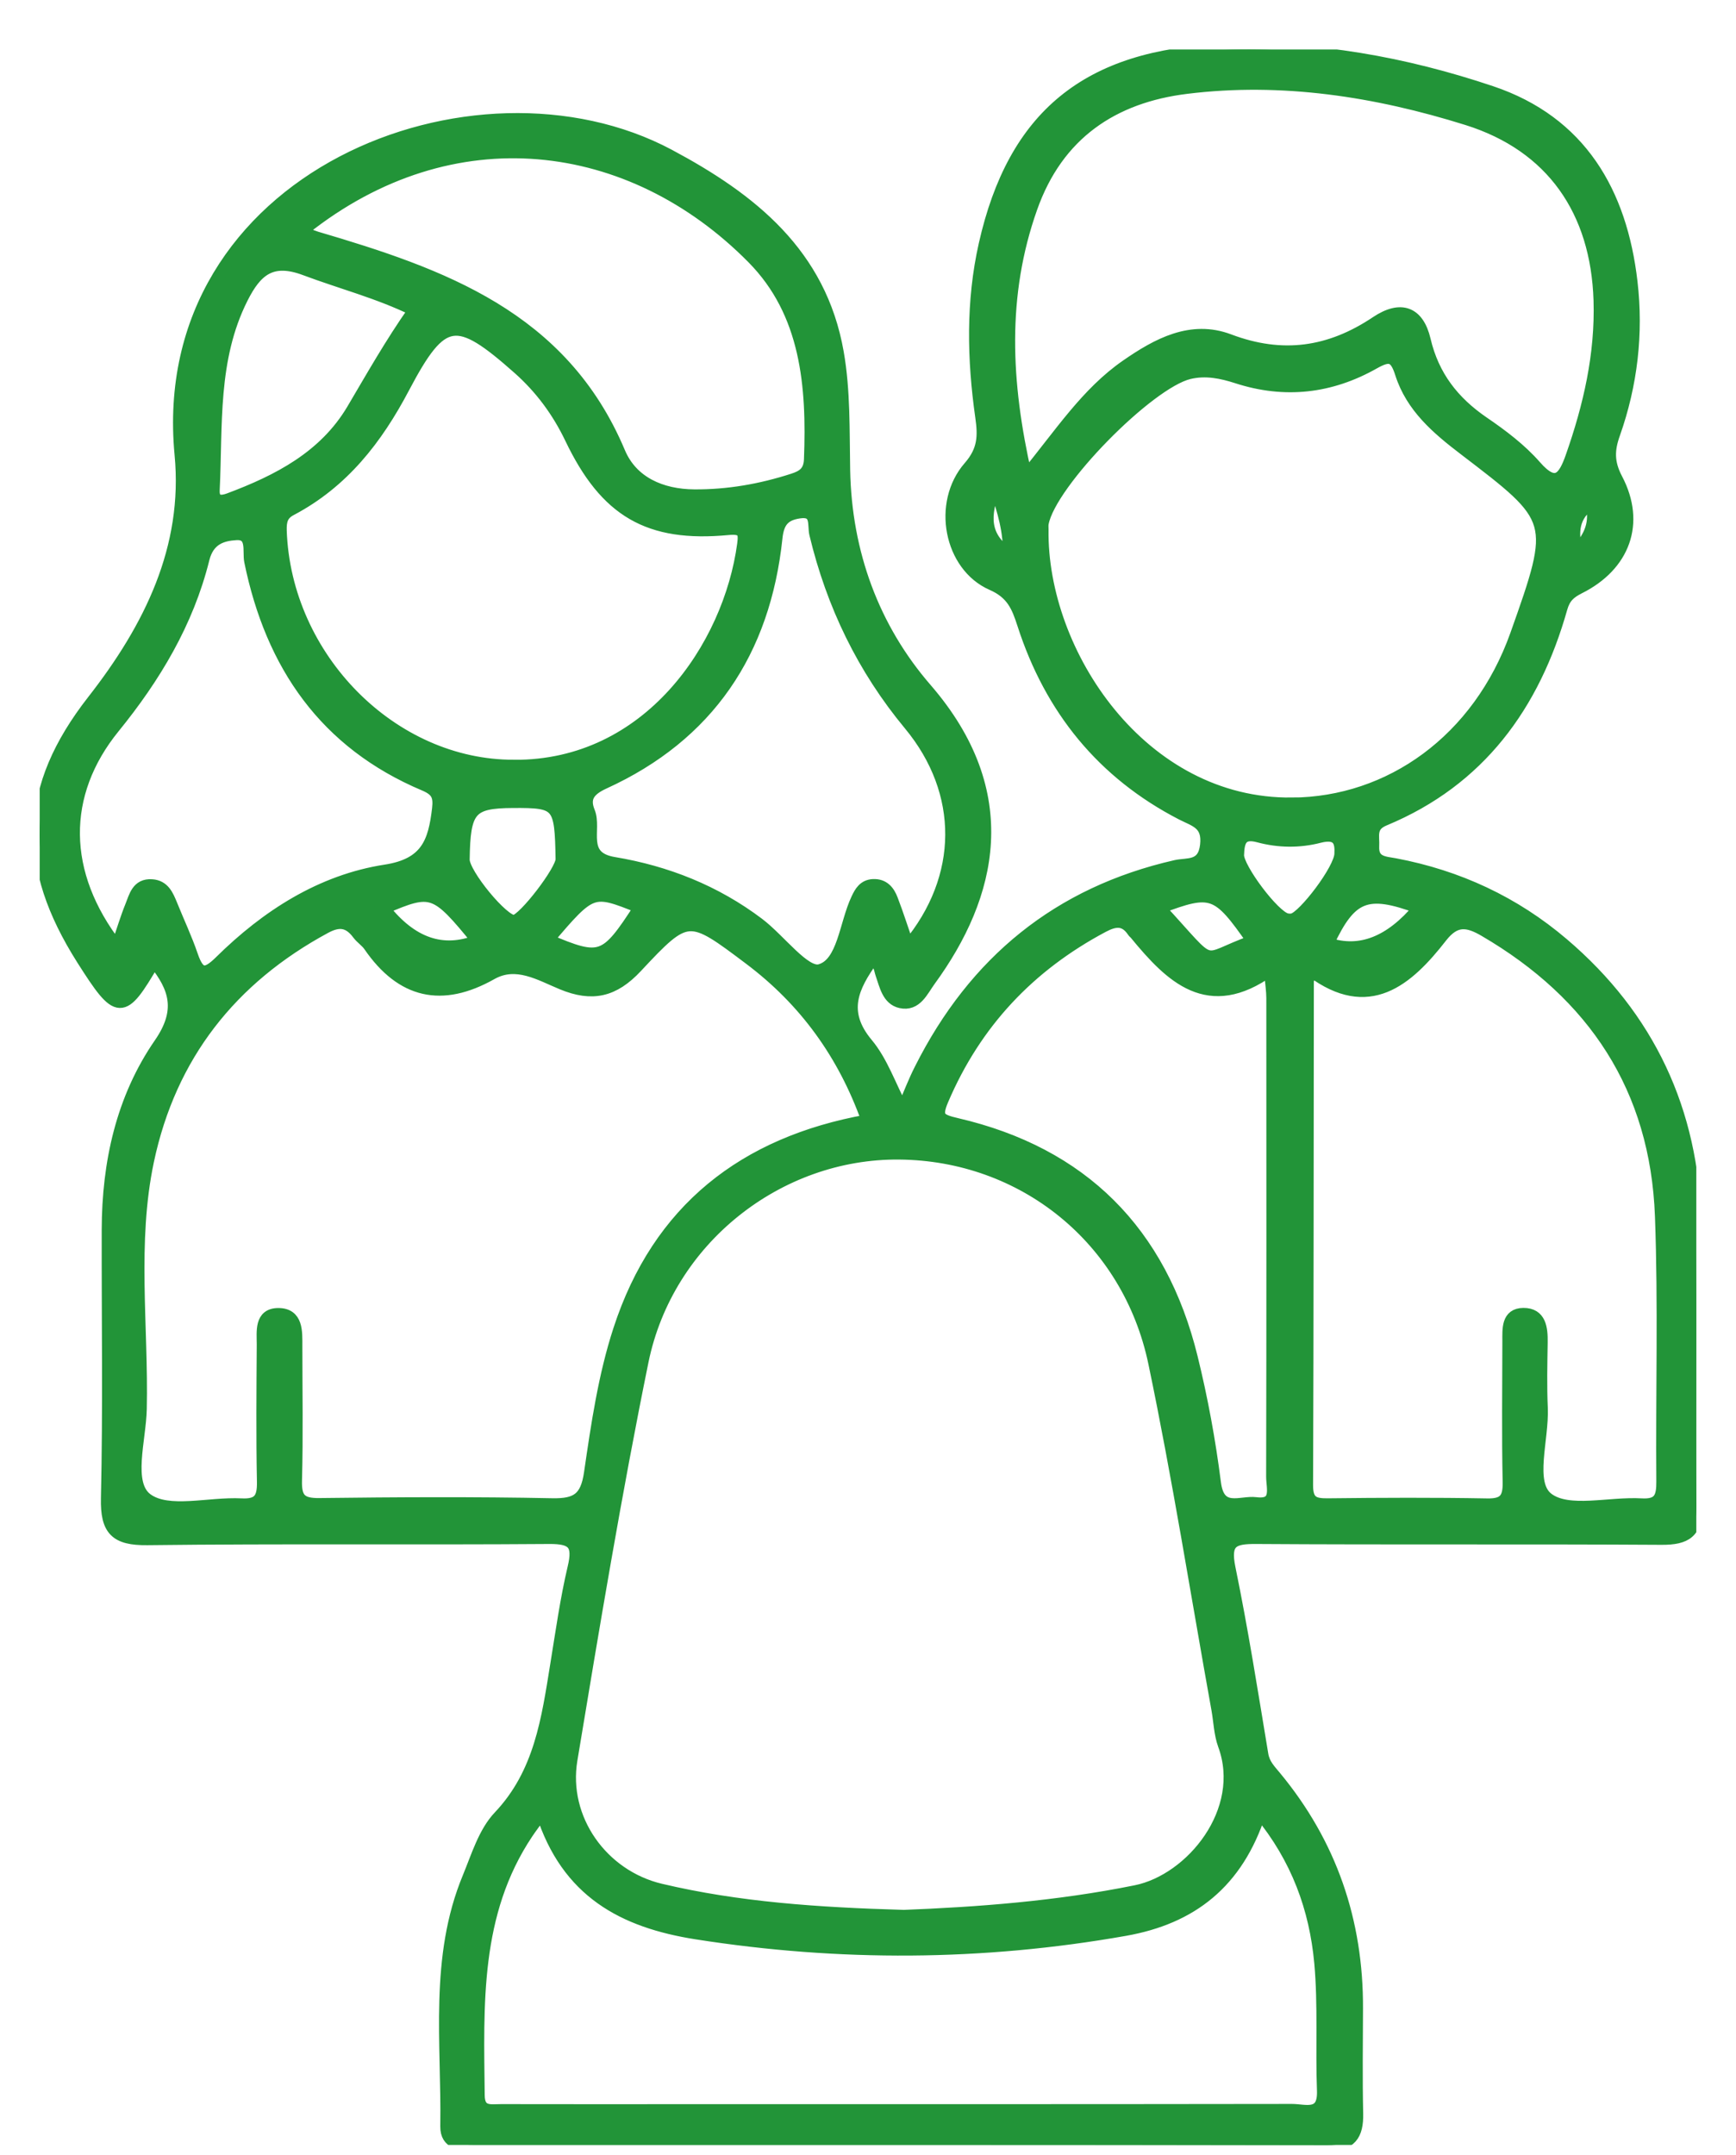 <svg xmlns="http://www.w3.org/2000/svg" width="29" height="36" viewBox="0 0 29 36" fill="none"><g clip-path="url(#clip0_292_860)"><path d="M2.573 16.062C2.045 16.969 1.973 16.965 1.375 16.022C0.382 14.454 0.413 13.163 1.553 11.703C2.502 10.489 3.165 9.154 3.016 7.591C2.577 2.954 7.939 0.863 11.176 2.59C12.555 3.326 13.706 4.241 13.995 5.887C14.108 6.528 14.09 7.195 14.102 7.85C14.128 9.238 14.591 10.493 15.471 11.508C16.976 13.247 16.567 14.957 15.531 16.377C15.407 16.547 15.306 16.798 15.046 16.74C14.831 16.692 14.789 16.455 14.723 16.268C14.694 16.184 14.698 16.085 14.57 16.028C14.25 16.478 14.037 16.899 14.486 17.435C14.734 17.732 14.866 18.13 15.078 18.534C15.185 18.286 15.268 18.065 15.375 17.856C16.278 16.061 17.682 14.911 19.64 14.465C19.836 14.42 20.105 14.491 20.147 14.117C20.188 13.752 19.961 13.712 19.738 13.597C18.42 12.916 17.55 11.844 17.093 10.428C16.997 10.131 16.91 9.909 16.571 9.761C15.867 9.452 15.664 8.404 16.192 7.799C16.434 7.522 16.437 7.282 16.392 6.967C16.255 6.004 16.234 5.035 16.449 4.083C16.932 1.939 18.16 0.918 20.447 0.835C21.97 0.779 23.468 1.05 24.912 1.535C26.401 2.036 27.081 3.209 27.255 4.712C27.355 5.57 27.255 6.424 26.966 7.243C26.87 7.511 26.861 7.724 27.009 8.004C27.394 8.739 27.131 9.445 26.381 9.82C26.222 9.9 26.135 9.979 26.084 10.159C25.625 11.784 24.714 13.035 23.127 13.694C22.878 13.796 22.95 13.964 22.94 14.136C22.926 14.41 23.141 14.403 23.306 14.435C24.356 14.634 25.296 15.07 26.11 15.764C27.543 16.984 28.281 18.558 28.32 20.444C28.352 22.013 28.317 23.582 28.338 25.151C28.343 25.597 28.164 25.705 27.757 25.703C25.5 25.689 23.244 25.704 20.988 25.689C20.598 25.686 20.448 25.745 20.539 26.191C20.751 27.223 20.915 28.266 21.088 29.308C21.115 29.469 21.212 29.565 21.302 29.674C22.232 30.795 22.676 32.091 22.669 33.55C22.667 34.134 22.659 34.718 22.672 35.302C22.68 35.662 22.562 35.831 22.174 35.83C17.427 35.821 12.679 35.824 7.932 35.824C7.704 35.824 7.451 35.814 7.455 35.516C7.477 34.121 7.267 32.701 7.826 31.356C7.971 31.005 8.089 30.605 8.338 30.342C9.025 29.618 9.145 28.709 9.293 27.796C9.381 27.257 9.456 26.715 9.581 26.185C9.675 25.792 9.575 25.686 9.175 25.689C6.937 25.706 4.699 25.682 2.46 25.709C1.936 25.715 1.774 25.558 1.786 25.026C1.82 23.531 1.796 22.035 1.799 20.538C1.802 19.421 2.038 18.347 2.67 17.432C3.05 16.882 2.928 16.499 2.576 16.064L2.573 16.062ZM15.068 32.002C16.336 31.953 17.66 31.854 18.974 31.588C19.906 31.4 20.848 30.244 20.445 29.146C20.378 28.962 20.372 28.754 20.337 28.556C19.989 26.625 19.683 24.684 19.282 22.764C18.847 20.686 17.087 19.286 15.022 19.268C13.005 19.249 11.15 20.698 10.734 22.739C10.284 24.946 9.915 27.172 9.546 29.394C9.382 30.381 10.057 31.33 11.035 31.562C12.339 31.871 13.669 31.958 15.068 32V32.002ZM14.49 18.716C14.094 17.604 13.444 16.71 12.524 16.018C11.508 15.253 11.486 15.238 10.634 16.15C10.252 16.559 9.893 16.639 9.391 16.432C9.021 16.28 8.625 16.031 8.209 16.267C7.38 16.734 6.71 16.582 6.17 15.798C6.12 15.724 6.037 15.673 5.983 15.601C5.83 15.395 5.67 15.366 5.435 15.493C3.864 16.341 2.846 17.629 2.473 19.388C2.184 20.755 2.381 22.151 2.352 23.533C2.341 24.052 2.107 24.784 2.454 25.039C2.811 25.302 3.492 25.099 4.031 25.127C4.322 25.142 4.397 25.032 4.392 24.753C4.377 23.988 4.384 23.221 4.389 22.455C4.389 22.243 4.345 21.949 4.648 21.948C4.968 21.947 4.951 22.243 4.951 22.483C4.951 23.231 4.965 23.979 4.945 24.726C4.936 25.034 5.026 25.126 5.334 25.122C6.632 25.106 7.931 25.099 9.229 25.125C9.629 25.132 9.793 25.03 9.855 24.607C9.973 23.798 10.092 22.978 10.345 22.206C10.997 20.208 12.427 19.085 14.491 18.715L14.49 18.716ZM21.91 16.225C21.87 16.326 21.848 16.358 21.848 16.389C21.844 19.195 21.846 22.001 21.835 24.807C21.834 25.095 21.955 25.129 22.189 25.126C23.072 25.116 23.956 25.112 24.839 25.128C25.126 25.134 25.208 25.037 25.202 24.753C25.185 23.97 25.196 23.187 25.197 22.403C25.197 22.202 25.176 21.948 25.448 21.946C25.732 21.944 25.758 22.188 25.754 22.424C25.748 22.788 25.74 23.153 25.756 23.517C25.779 24.039 25.524 24.772 25.852 25.027C26.196 25.294 26.884 25.095 27.42 25.127C27.725 25.145 27.771 25.006 27.769 24.742C27.757 23.267 27.801 21.789 27.746 20.315C27.667 18.176 26.623 16.609 24.801 15.546C24.513 15.377 24.31 15.351 24.078 15.648C23.507 16.382 22.861 16.934 21.91 16.222V16.225ZM9.051 30.279C8.934 30.443 8.868 30.528 8.808 30.618C7.911 31.96 7.981 33.482 7.997 34.997C8 35.294 8.197 35.245 8.37 35.245C9.308 35.247 10.247 35.246 11.186 35.246C14.651 35.246 18.117 35.247 21.582 35.242C21.803 35.242 22.117 35.371 22.1 34.919C22.073 34.209 22.119 33.493 22.055 32.787C21.972 31.878 21.667 31.038 21.047 30.285C20.668 31.448 19.903 32.04 18.792 32.236C16.407 32.657 14.025 32.669 11.631 32.293C10.417 32.101 9.474 31.606 9.051 30.278V30.279ZM21.584 13.422C23.216 13.411 24.698 12.368 25.327 10.6C26.011 8.674 25.992 8.676 24.464 7.508C24.008 7.16 23.583 6.799 23.404 6.239C23.309 5.938 23.209 5.922 22.954 6.065C22.23 6.475 21.467 6.566 20.663 6.305C20.411 6.224 20.145 6.166 19.865 6.233C19.187 6.394 17.546 8.061 17.419 8.738C17.412 8.773 17.416 8.81 17.416 8.848C17.387 10.907 19.069 13.451 21.585 13.421L21.584 13.422ZM17.139 7.947C17.716 7.244 18.153 6.564 18.818 6.104C19.334 5.747 19.897 5.439 20.532 5.679C21.419 6.014 22.212 5.902 22.99 5.381C23.401 5.106 23.691 5.215 23.8 5.679C23.942 6.285 24.28 6.714 24.779 7.056C25.09 7.268 25.402 7.503 25.649 7.785C25.995 8.182 26.131 7.972 26.251 7.631C26.548 6.786 26.748 5.923 26.72 5.017C26.673 3.525 25.929 2.438 24.511 1.993C22.989 1.516 21.416 1.271 19.822 1.468C18.597 1.618 17.668 2.232 17.23 3.473C16.716 4.926 16.782 6.385 17.139 7.947ZM8.585 12.791C10.836 12.805 12.183 10.801 12.414 9.092C12.44 8.897 12.423 8.813 12.165 8.837C10.835 8.963 10.119 8.543 9.534 7.32C9.318 6.869 9.03 6.481 8.66 6.153C7.626 5.237 7.387 5.255 6.745 6.472C6.291 7.335 5.727 8.057 4.861 8.514C4.714 8.591 4.685 8.695 4.69 8.865C4.765 10.991 6.551 12.796 8.585 12.79V12.791ZM21.215 16.206C20.184 16.947 19.559 16.319 18.965 15.597C18.953 15.583 18.937 15.573 18.928 15.558C18.787 15.349 18.628 15.368 18.422 15.478C17.197 16.13 16.297 17.079 15.746 18.371C15.62 18.666 15.698 18.707 15.983 18.774C18.075 19.26 19.392 20.572 19.909 22.677C20.078 23.364 20.207 24.066 20.296 24.768C20.363 25.294 20.723 25.074 20.98 25.107C21.359 25.154 21.251 24.854 21.251 24.664C21.257 22.001 21.255 19.338 21.254 16.675C21.254 16.551 21.234 16.428 21.215 16.205V16.206ZM5.079 3.831C5.115 3.88 5.122 3.901 5.136 3.908C5.185 3.93 5.235 3.95 5.286 3.966C7.375 4.582 9.39 5.287 10.346 7.556C10.556 8.056 11.046 8.27 11.596 8.274C12.16 8.278 12.708 8.182 13.244 8.009C13.409 7.956 13.521 7.888 13.53 7.677C13.578 6.446 13.478 5.224 12.574 4.31C10.546 2.257 7.558 1.86 5.078 3.831H5.079ZM15.17 15.801C16.123 14.661 16.129 13.231 15.195 12.104C14.418 11.168 13.903 10.103 13.619 8.918C13.583 8.768 13.661 8.512 13.349 8.56C13.101 8.597 12.999 8.713 12.971 8.986C12.77 10.889 11.832 12.284 10.091 13.079C9.837 13.195 9.745 13.327 9.84 13.561C9.959 13.851 9.677 14.318 10.256 14.414C11.133 14.56 11.953 14.884 12.673 15.429C13.028 15.698 13.445 16.274 13.698 16.204C14.088 16.096 14.117 15.435 14.316 15.016C14.371 14.898 14.433 14.791 14.585 14.783C14.76 14.775 14.849 14.886 14.902 15.028C14.998 15.278 15.079 15.534 15.171 15.801H15.17ZM1.954 15.811C2.047 15.54 2.108 15.334 2.188 15.137C2.254 14.975 2.293 14.769 2.537 14.786C2.735 14.799 2.799 14.954 2.863 15.109C2.978 15.395 3.111 15.675 3.21 15.966C3.323 16.294 3.439 16.297 3.68 16.058C4.456 15.292 5.371 14.706 6.439 14.541C7.13 14.435 7.252 14.062 7.317 13.512C7.342 13.298 7.302 13.201 7.089 13.111C5.436 12.414 4.534 11.113 4.179 9.373C4.146 9.208 4.237 8.905 3.944 8.922C3.714 8.936 3.482 9.001 3.399 9.337C3.136 10.396 2.585 11.313 1.902 12.153C1.003 13.26 1.005 14.592 1.954 15.812V15.811ZM6.918 5.179C6.32 4.887 5.697 4.727 5.097 4.502C4.532 4.29 4.277 4.517 4.044 4.98C3.531 6 3.623 7.103 3.57 8.188C3.561 8.395 3.707 8.38 3.825 8.336C4.648 8.028 5.422 7.63 5.89 6.84C6.213 6.294 6.524 5.741 6.918 5.18V5.179ZM8.567 13.396C7.859 13.4 7.757 13.518 7.746 14.358C7.743 14.595 8.411 15.405 8.591 15.382C8.753 15.361 9.384 14.539 9.381 14.352C9.366 13.43 9.333 13.391 8.567 13.396ZM22.391 14.258C22.4 14.081 22.375 13.894 22.038 13.98C21.706 14.066 21.36 14.062 21.026 13.972C20.733 13.893 20.689 14.05 20.682 14.283C20.677 14.5 21.277 15.305 21.493 15.354C21.526 15.362 21.562 15.363 21.595 15.355C21.776 15.315 22.392 14.516 22.391 14.258ZM7.977 15.712C7.273 14.848 7.212 14.828 6.411 15.172C6.874 15.761 7.396 15.941 7.977 15.712ZM19.371 15.166C20.356 16.234 20.002 16.047 20.927 15.719C20.338 14.872 20.242 14.836 19.371 15.166ZM9.152 15.699C10.036 16.074 10.113 16.045 10.687 15.157C9.891 14.838 9.888 14.839 9.152 15.699ZM23.705 15.165C22.832 14.839 22.563 14.95 22.184 15.759C22.719 15.937 23.226 15.739 23.705 15.165ZM16.622 8.116C16.431 8.621 16.427 8.962 16.854 9.263C16.86 8.874 16.772 8.571 16.622 8.116ZM26.581 8.395C26.274 8.621 26.261 8.875 26.336 9.215C26.565 8.964 26.668 8.736 26.581 8.395Z" fill="#229438" stroke="#229438" stroke-width="0.2"></path></g><defs><clipPath id="clip0_292_860"><rect width="27.674" height="35" fill="white" transform="translate(0.663 0.827)"></rect></clipPath></defs></svg>